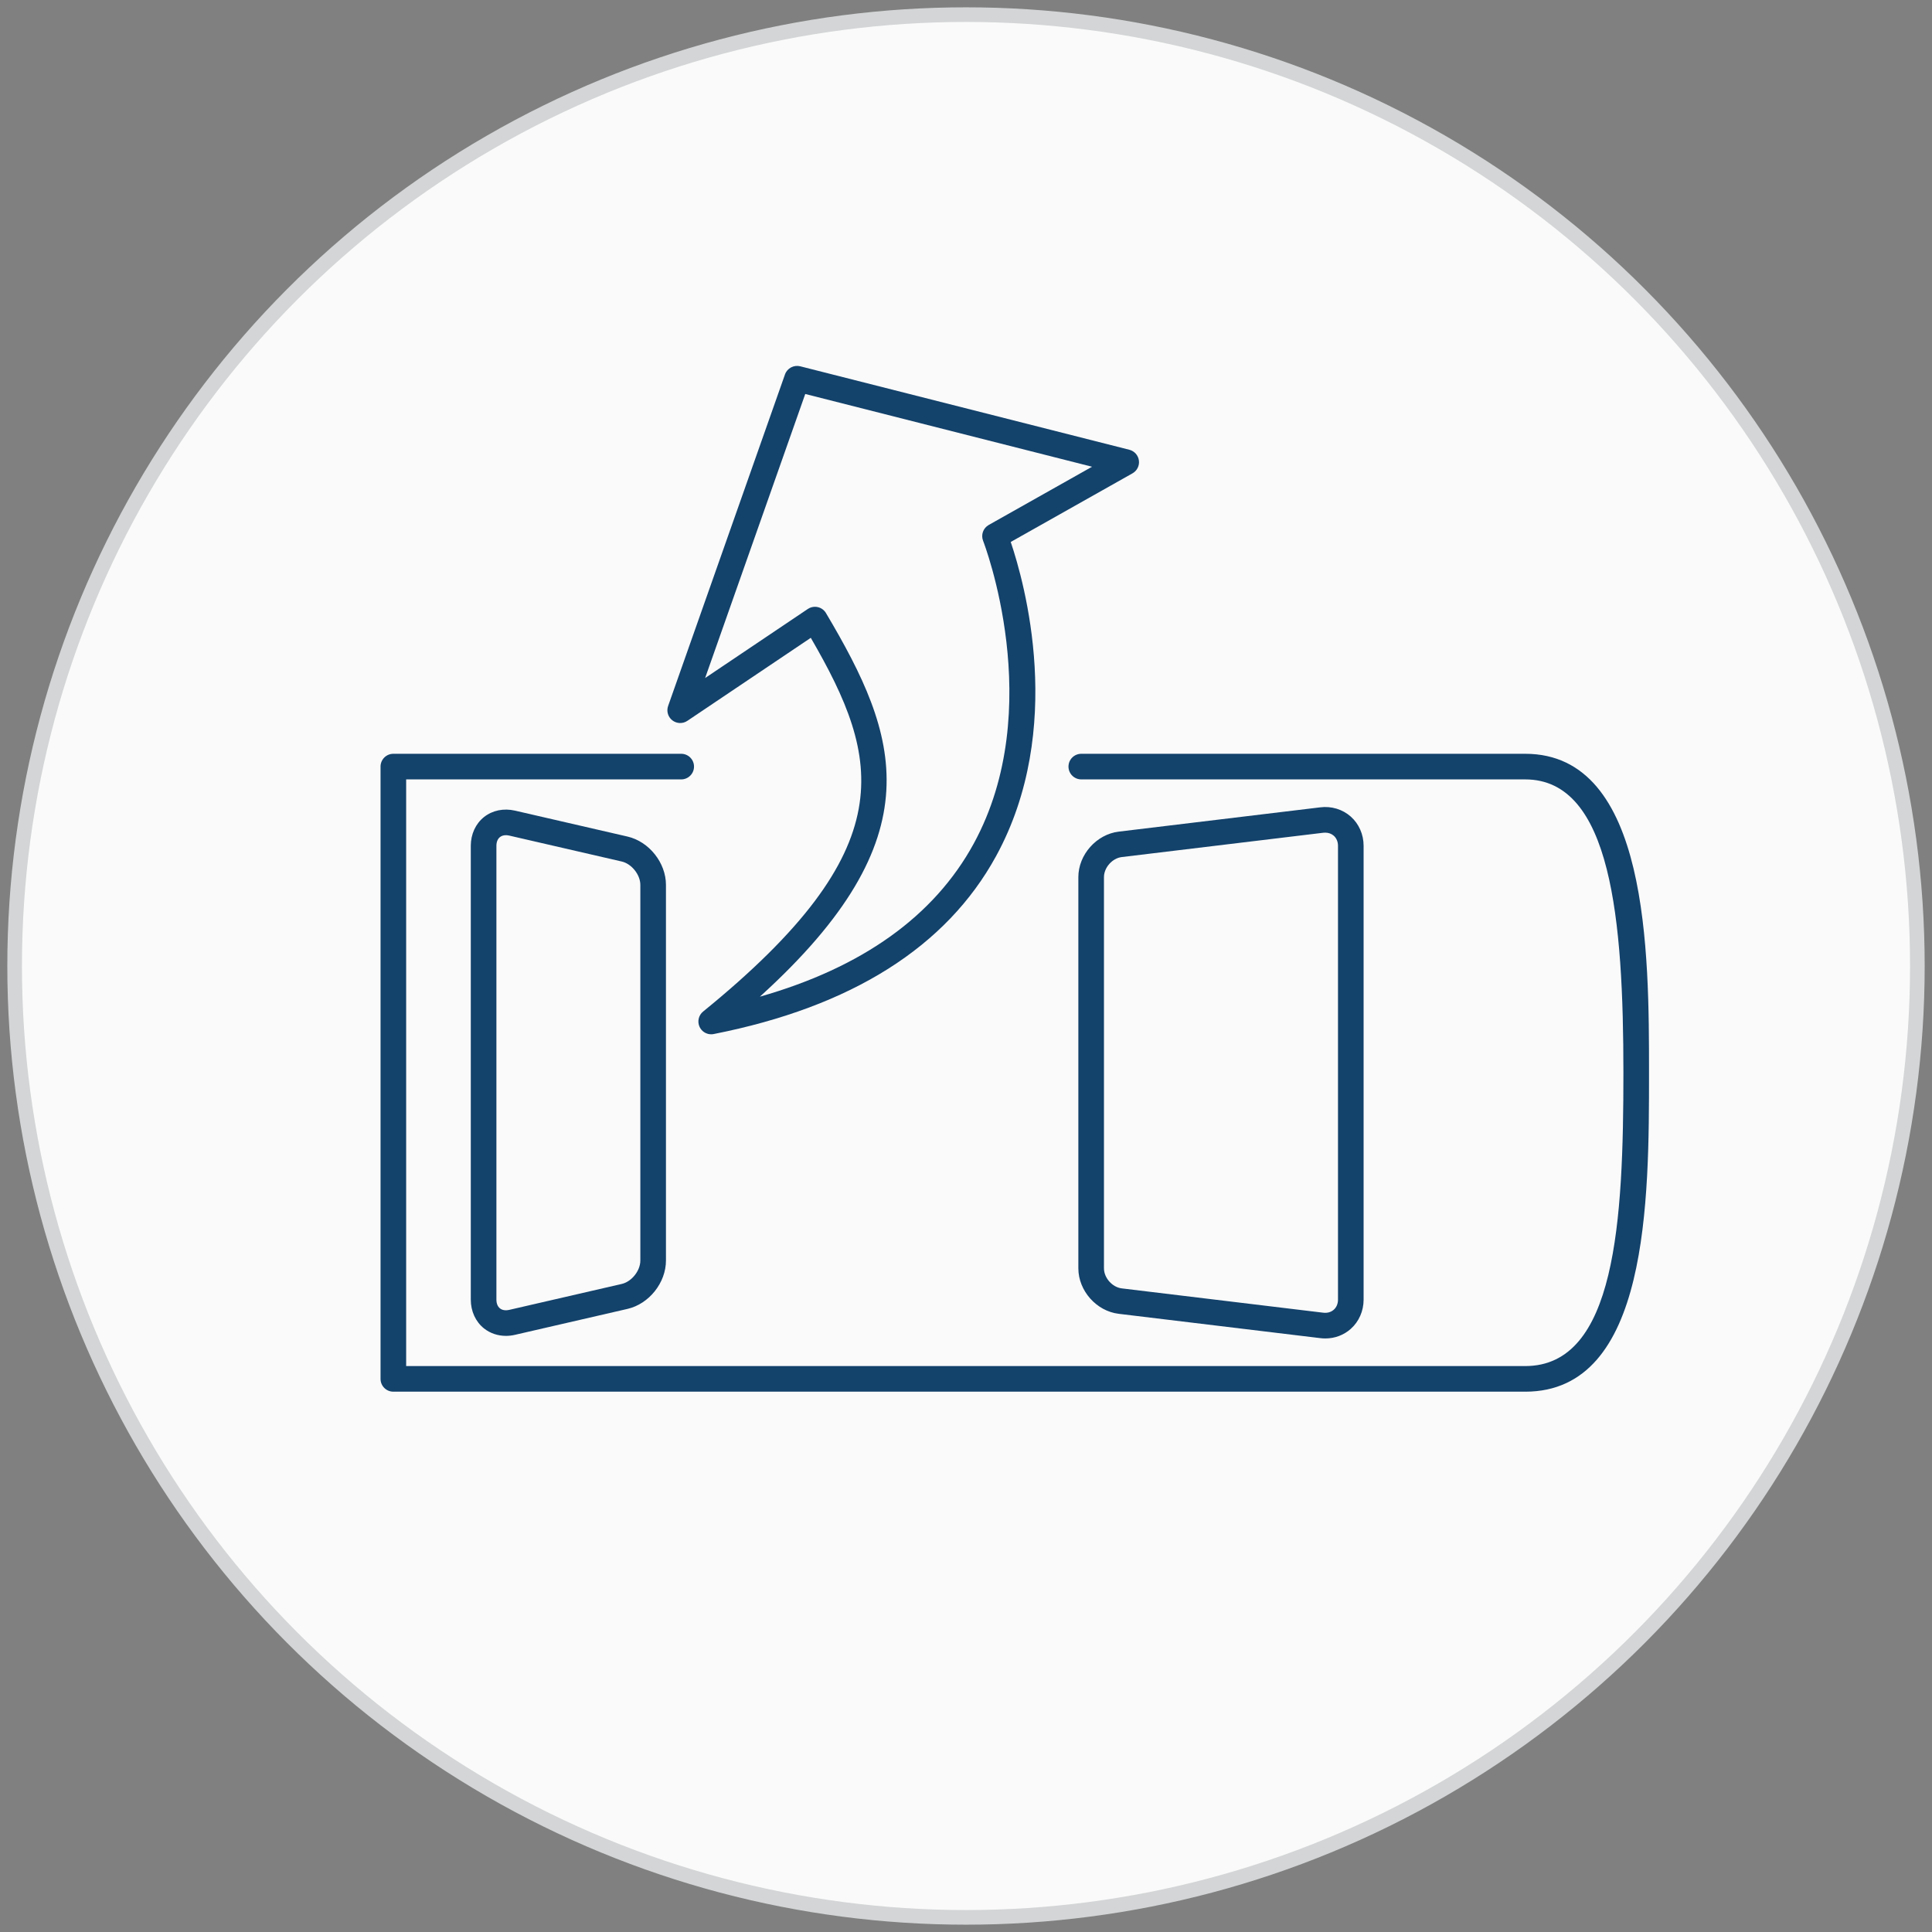 <?xml version="1.0" encoding="UTF-8" standalone="no"?>
<svg width="132px" height="132px" viewBox="0 0 132 132" version="1.1" xmlns="http://www.w3.org/2000/svg" xmlns:xlink="http://www.w3.org/1999/xlink">
    <rect x="0" y="0" width="132" height="132" fill="#808080" stroke="none"/>
    <!-- Generator: Sketch 46.2 (44496) - http://www.bohemiancoding.com/sketch -->
    <title>ownership-memory-positions-icons-easy-exit</title>
    <desc>Created with Sketch.</desc>
    <defs></defs>
    <g id="Page-1" stroke="none" stroke-width="1" fill="none" fill-rule="evenodd">
        <g id="3.2.X_Ownership_Memory_Positions_L" transform="translate(-137, -1539)">
            <g id="ownership-memory-positions-icons-easy-exit" transform="translate(138, 1540)">
                <circle id="Oval-Copy-16" stroke="#D3D5D6" fill="#FAFAFA" cx="65" cy="65" r="65"></circle>
                <g id="Page-1" transform="translate(25, 24)" fill="#13426B">
                    <path d="M8.566,32.063 C8.406,32.063 8.265,32.107 8.158,32.192 C8.002,32.317 7.916,32.528 7.916,32.788 L7.916,63.796 C7.916,64.056 8.002,64.268 8.158,64.392 C8.313,64.517 8.54,64.552 8.794,64.494 L16.479,62.723 C17.156,62.567 17.75,61.821 17.75,61.126 L17.75,35.458 C17.75,34.764 17.156,34.018 16.479,33.861 L8.794,32.09 C8.714,32.072 8.638,32.063 8.566,32.063 M8.57,66.271 C8.014,66.271 7.488,66.095 7.068,65.761 C6.495,65.305 6.166,64.588 6.166,63.796 L6.166,32.788 C6.166,31.996 6.495,31.279 7.068,30.823 C7.642,30.366 8.413,30.207 9.186,30.385 L16.872,32.156 C18.345,32.496 19.5,33.946 19.5,35.458 L19.5,61.126 C19.5,62.639 18.345,64.089 16.872,64.428 L9.186,66.199 C8.979,66.247 8.772,66.271 8.57,66.271" id="Fill-1"></path>
                    <path d="M78.208,70.084 L0.875,70.084 C0.392,70.084 0,69.692 0,69.209 L0,27.376 C0,26.892 0.392,26.501 0.875,26.501 L20.542,26.501 C21.025,26.501 21.417,26.892 21.417,27.376 C21.417,27.859 21.025,28.251 20.542,28.251 L1.75,28.251 L1.75,68.334 L78.208,68.334 C84.398,68.334 84.916,58.433 84.916,48.292 C84.916,37.883 84.104,28.251 78.208,28.251 L47.877,28.251 C47.394,28.251 47.002,27.859 47.002,27.376 C47.002,26.892 47.394,26.501 47.877,26.501 L78.208,26.501 C86.666,26.501 86.666,40.142 86.666,48.292 C86.666,56.97 86.666,70.084 78.208,70.084" id="Fill-3"></path>
                    <path d="M64.54,31.889 C64.498,31.889 64.454,31.89 64.41,31.896 L50.641,33.557 C49.994,33.636 49.426,34.276 49.426,34.928 L49.426,61.656 C49.426,62.307 49.994,62.949 50.641,63.026 L64.41,64.688 C64.692,64.722 64.941,64.648 65.127,64.484 C65.313,64.319 65.416,64.075 65.416,63.795 L65.416,32.788 C65.416,32.51 65.313,32.266 65.127,32.1 C64.971,31.962 64.766,31.889 64.54,31.889 M64.547,66.447 C64.433,66.447 64.317,66.439 64.201,66.425 L50.432,64.763 C48.912,64.581 47.676,63.187 47.676,61.656 L47.676,34.928 C47.676,33.398 48.912,32.004 50.432,31.82 L64.201,30.16 C64.969,30.061 65.73,30.297 66.288,30.791 C66.846,31.285 67.166,32.014 67.166,32.788 L67.166,63.795 C67.166,64.57 66.846,65.299 66.288,65.793 C65.807,66.221 65.198,66.447 64.547,66.447" id="Fill-5"></path>
                    <path d="M29.68,16.458 C29.744,16.458 29.809,16.465 29.872,16.479 C30.108,16.532 30.31,16.68 30.433,16.887 C35.392,25.251 37.974,32.166 25.915,43.097 C32.913,41.103 37.82,37.596 40.524,32.645 C45.584,23.378 41.214,12.064 41.169,11.951 C41.008,11.544 41.172,11.082 41.553,10.867 L48.612,6.889 L29.017,1.918 L22.176,21.325 L29.192,16.607 C29.337,16.509 29.507,16.458 29.68,16.458 M22.591,45.666 C22.257,45.666 21.945,45.474 21.799,45.163 C21.628,44.799 21.728,44.365 22.039,44.112 C35.765,32.959 34.204,26.869 29.396,18.578 L20.961,24.251 C20.647,24.461 20.236,24.447 19.937,24.217 C19.639,23.986 19.523,23.59 19.648,23.234 L27.632,0.583 C27.783,0.156 28.238,-0.083 28.672,0.026 L51.16,5.729 C51.507,5.817 51.766,6.107 51.813,6.462 C51.861,6.817 51.687,7.164 51.375,7.34 L43.056,12.029 C43.99,14.787 46.807,24.79 42.06,33.483 C38.665,39.699 32.172,43.792 22.76,45.649 C22.703,45.661 22.647,45.666 22.591,45.666" id="Fill-7"></path>
                </g>
            </g>
        </g>
    </g>
</svg>